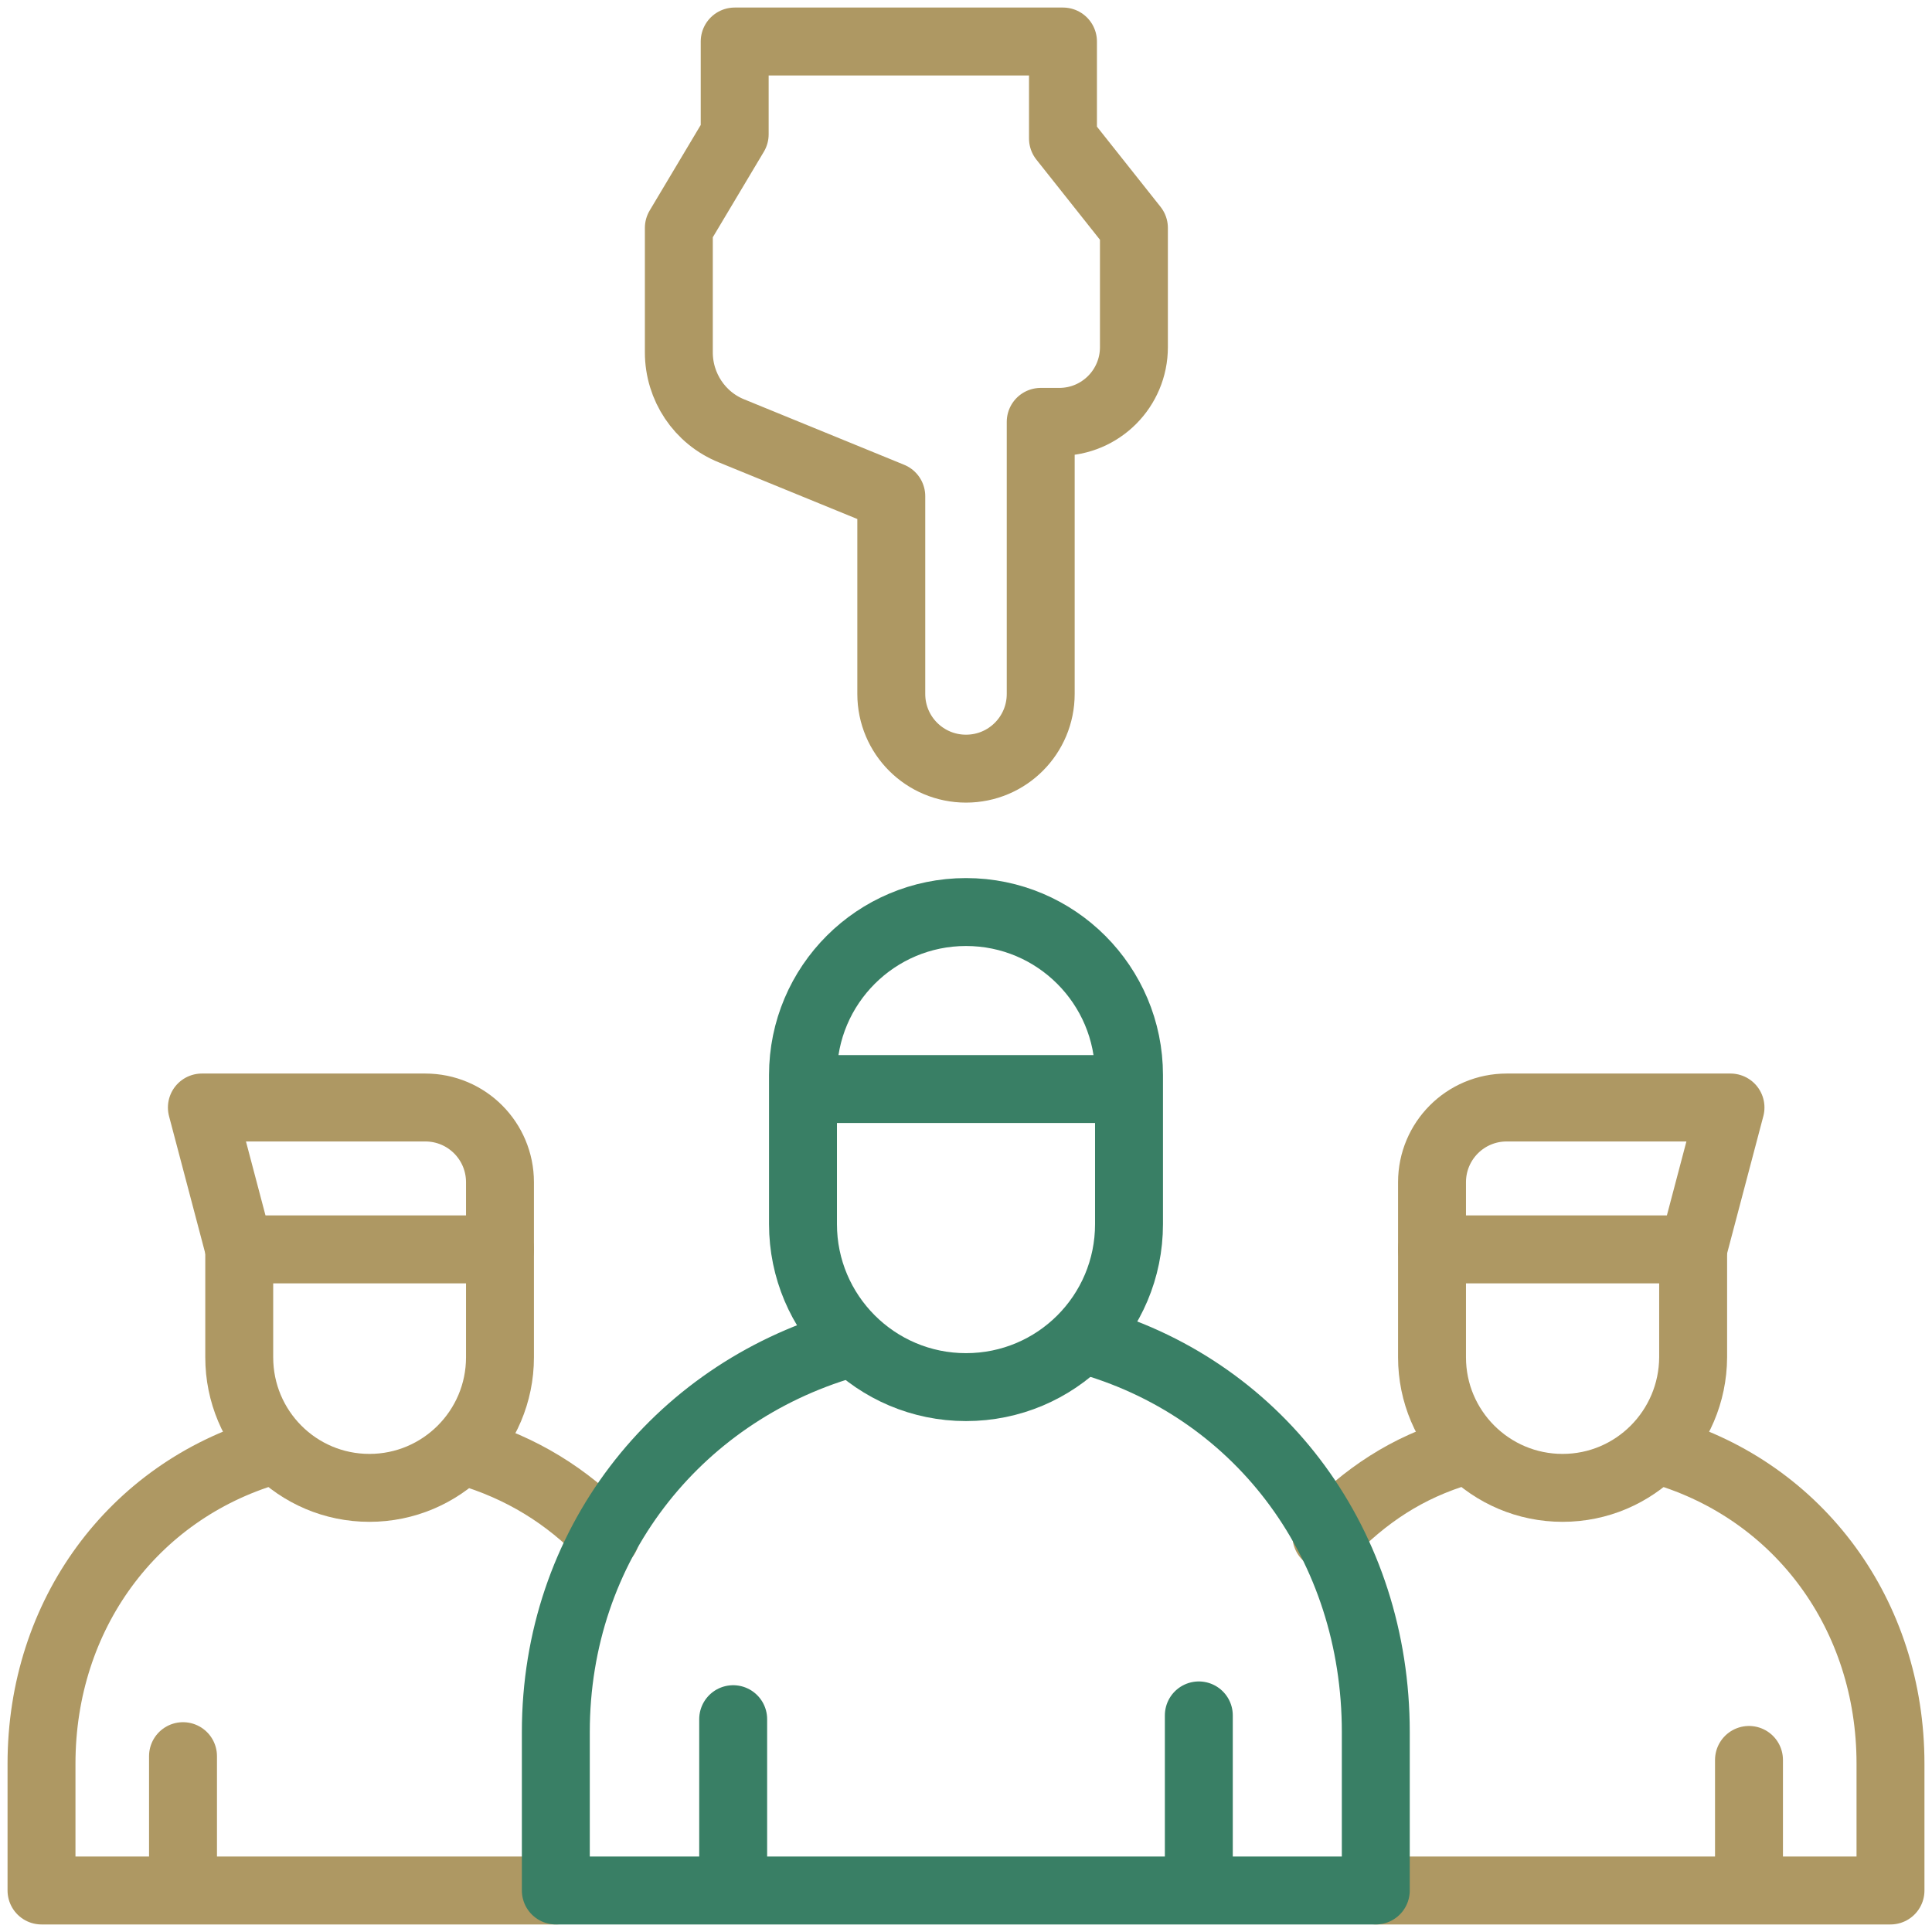 <?xml version="1.0" encoding="utf-8"?><svg xmlns="http://www.w3.org/2000/svg" xml:space="preserve" id="Layer_1" x="0" y="0" style="enable-background:new 0 0 512 512" version="1.1" viewBox="0 0 512 512"><style>.st0,.st1{fill:none;stroke:#ae9863;stroke-width:18;stroke-linecap:round;stroke-linejoin:round;stroke-miterlimit:10}.st1{stroke:#397f65}</style><path d="M160.5 407.1c-10.3-10.7-22.3-18.1-36.9-22.4M147.3 501H11v-33.6c0-39.5 24.2-72.1 60.3-82.8m-22.8 80.8V501" class="st0"/><path d="M97.9 394.3h0c19.1 0 34.6-15.5 34.6-34.6v-28.6H63.4v28.6c0 19.1 15.4 34.6 34.5 34.6h0z" class="st0"/><path d="M132.5 331.1v-17.8c0-10.9-8.8-19.8-19.8-19.8H53.5l9.9 37.5m324 53.6c-14.6 4.3-25.6 11.7-35.9 22.4m13.2 94H501v-33.6c0-39.5-24.2-72.1-60.3-82.8m22.8 81.8V501" class="st0"/><path d="M414.1 394.3h0c-19.1 0-34.6-15.5-34.6-34.6v-28.6h69.2v28.6c-.1 19.1-15.5 34.6-34.6 34.6h0z" class="st0"/><path d="M379.5 331.1v-17.8c0-10.9 8.8-19.8 19.8-19.8h59.3l-9.9 37.5m-167-320v25.7l18.8 23.7V92c0 10.9-8.8 19.8-19.8 19.8h-4.9v72.1c0 10.9-8.8 19.8-19.8 19.8h0c-10.9 0-19.8-8.8-19.8-19.8v-52.4l-42.3-17.3c-8.5-3.4-14-11.7-14-20.8v-33l14.8-24.8V11h87z" class="st0"/><path d="M289.4 355.6c45 13.3 75.2 54.1 75.2 103.4v42H147.3v-42c0-49.3 31.7-89.5 76.8-102.7m93.6 98.3V501m-123.4-45.4V501" class="st1"/><path d="M256 367.6h0c-23.9 0-43.2-19.4-43.2-43.2v-35.8h86.4v35.8c0 23.9-19.3 43.2-43.2 43.2zm-43.2-79v-3.7c0-23.9 19.4-43.2 43.2-43.2h0c23.9 0 43.2 19.4 43.2 43.2v3.7" class="st1"/></svg>